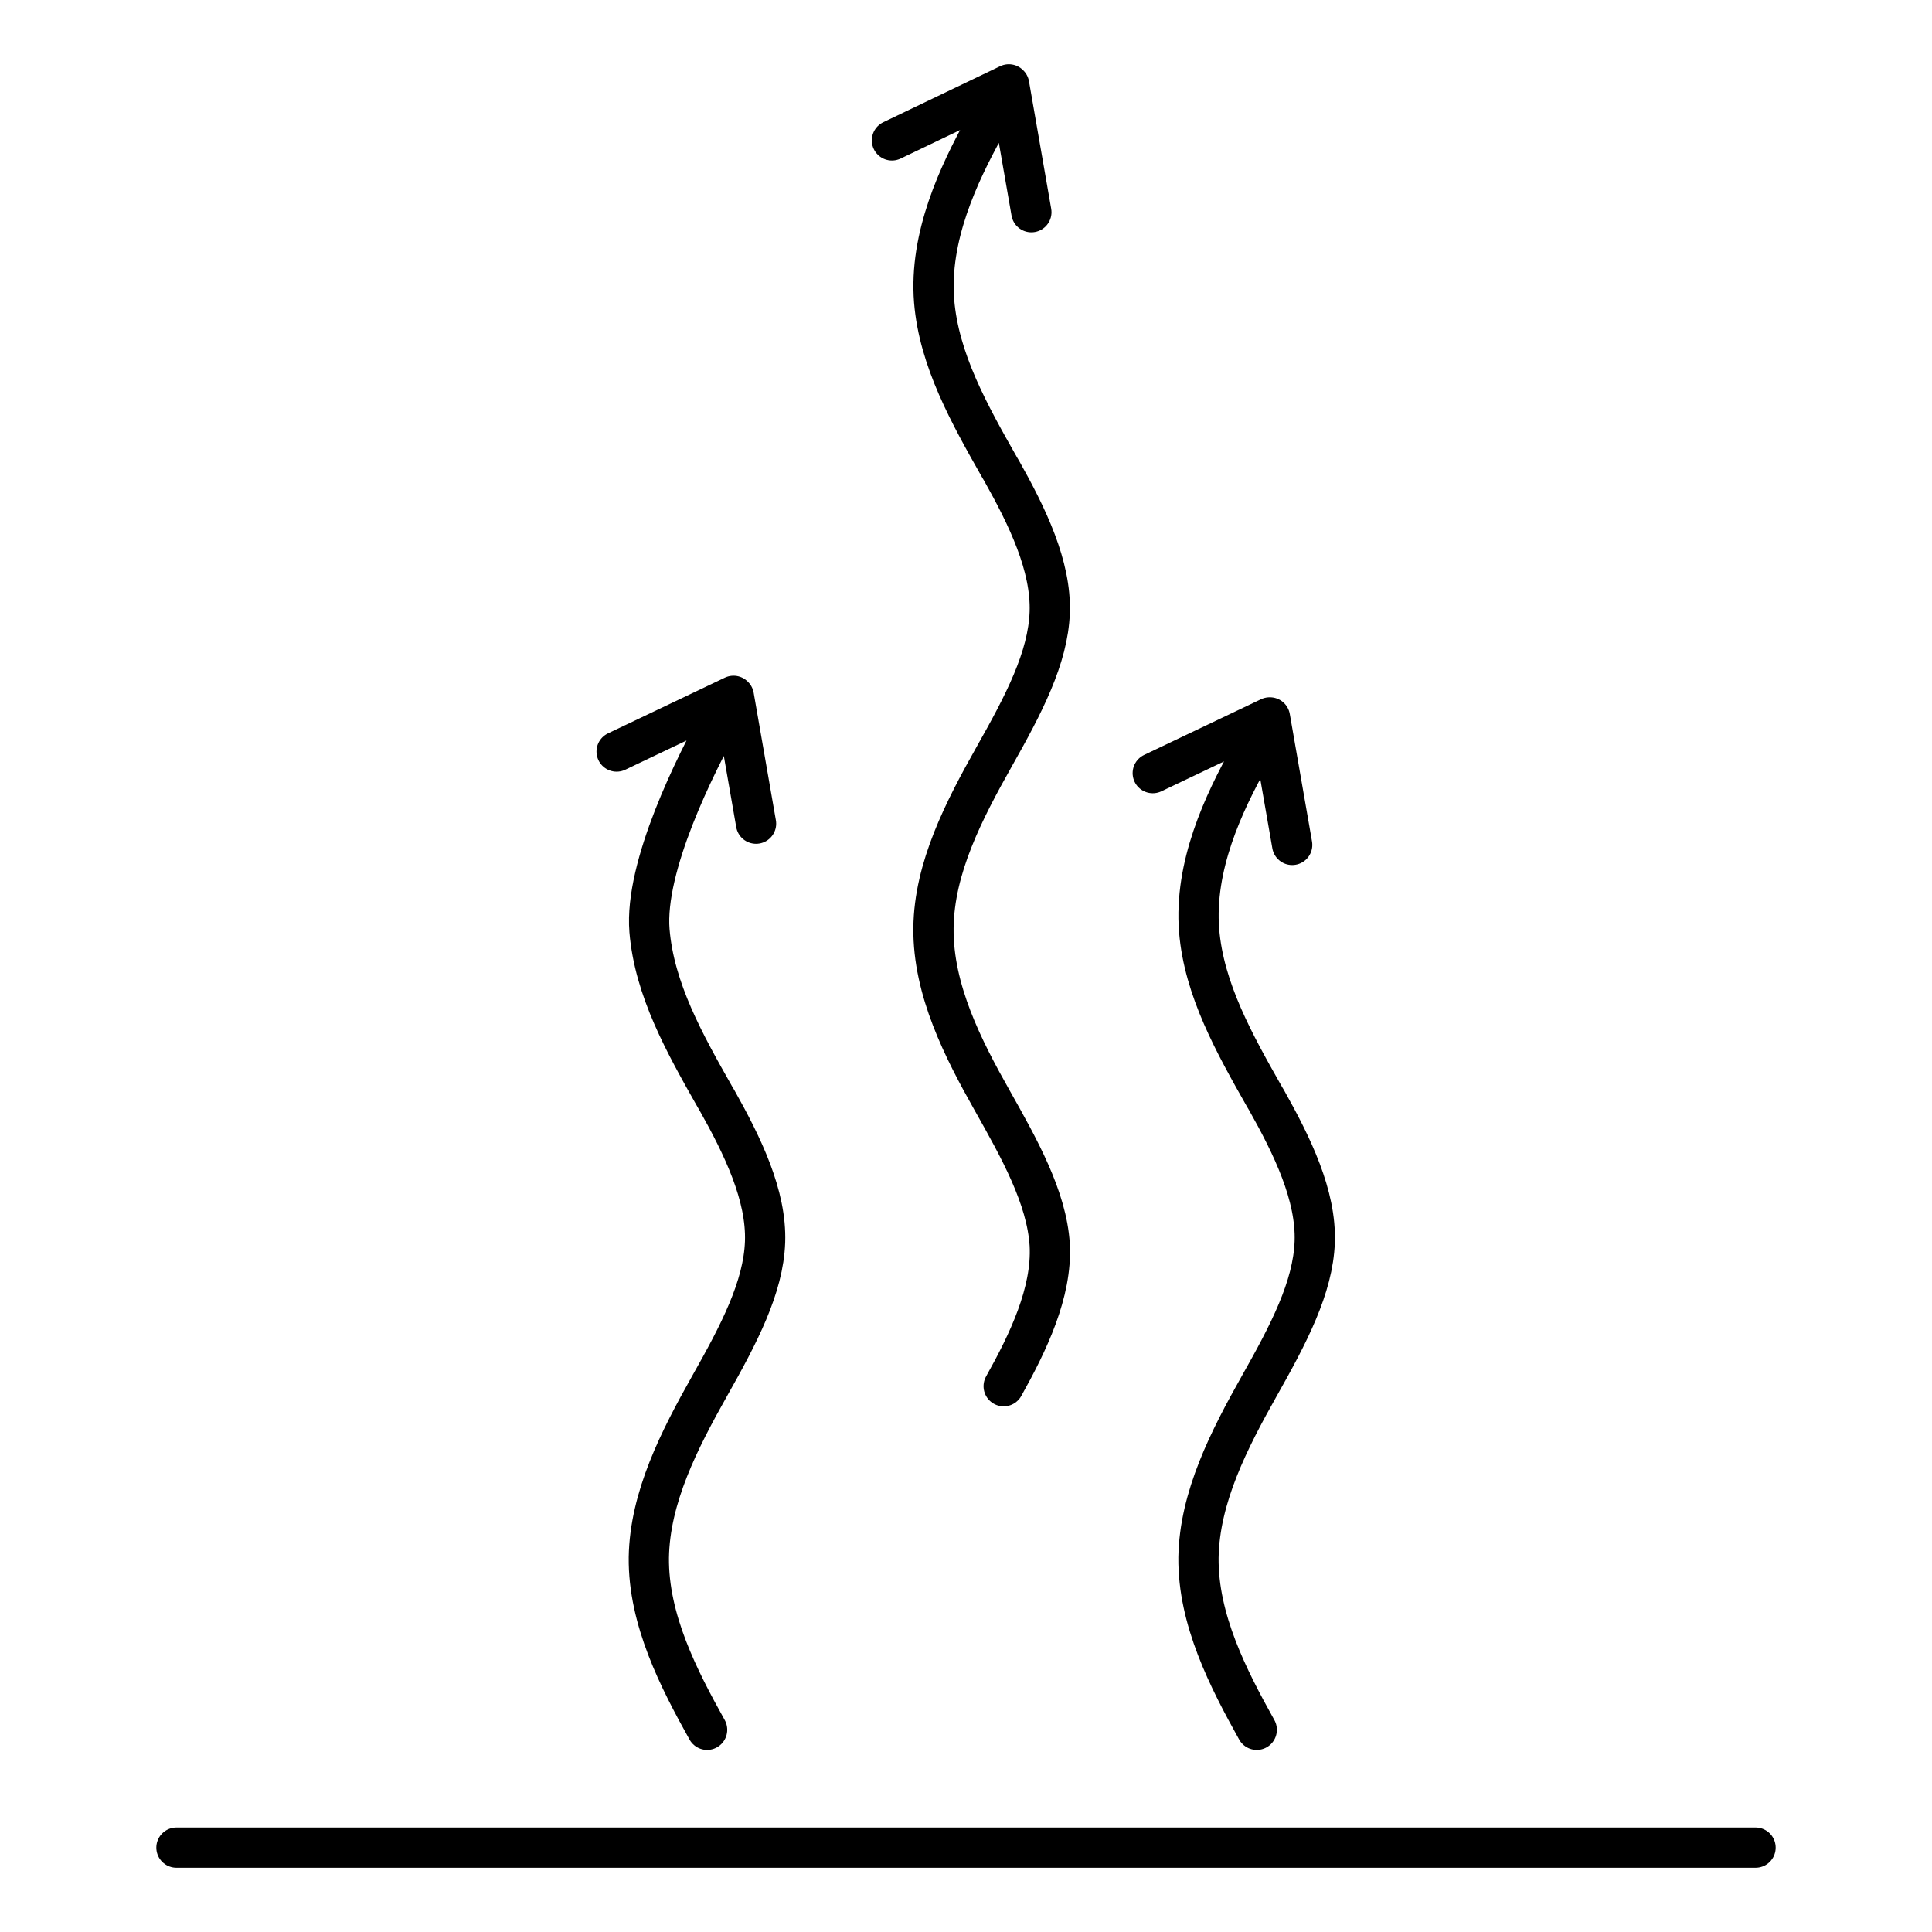 <?xml version="1.0" encoding="UTF-8"?><svg id="a" xmlns="http://www.w3.org/2000/svg" viewBox="0 0 60 60"><path d="M5.48,57.38h49.04M31.33,2.62l-3.63,1.74M31.34,2.63l.69,3.96M39.43,22.28l-3.63,1.73M39.44,22.28l.69,3.96M22.78,21.61l-3.63,1.73M22.79,21.62l.69,3.96M22.41,22.28c-.82,1.47-2.4,4.63-2.24,6.62.15,1.83,1.1,3.52,2.03,5.16l.06.1c.81,1.44,1.55,2.97,1.5,4.41-.05,1.41-.81,2.86-1.72,4.47-.94,1.67-1.86,3.46-1.89,5.33-.02,1.93.93,3.77,1.81,5.35M30.58,3.94c-.81,1.47-1.73,3.41-1.57,5.41.15,1.83,1.1,3.52,2.03,5.16l.06.1c.81,1.44,1.55,2.97,1.5,4.41-.05,1.41-.81,2.86-1.72,4.47-.94,1.67-1.87,3.46-1.89,5.33-.02,1.93.93,3.77,1.82,5.35.84,1.49,1.7,3.02,1.79,4.49.08,1.48-.68,3.05-1.43,4.39M38.81,23.49c-.82,1.47-1.73,3.41-1.57,5.41.15,1.83,1.1,3.52,2.03,5.16l.06.1c.81,1.44,1.55,2.97,1.5,4.41-.05,1.41-.81,2.86-1.72,4.47-.94,1.67-1.86,3.46-1.89,5.33-.02,1.93.93,3.77,1.81,5.35" style="fill:none; stroke:#000; stroke-linecap:round; stroke-linejoin:round; stroke-width:1.25px;"/></svg>